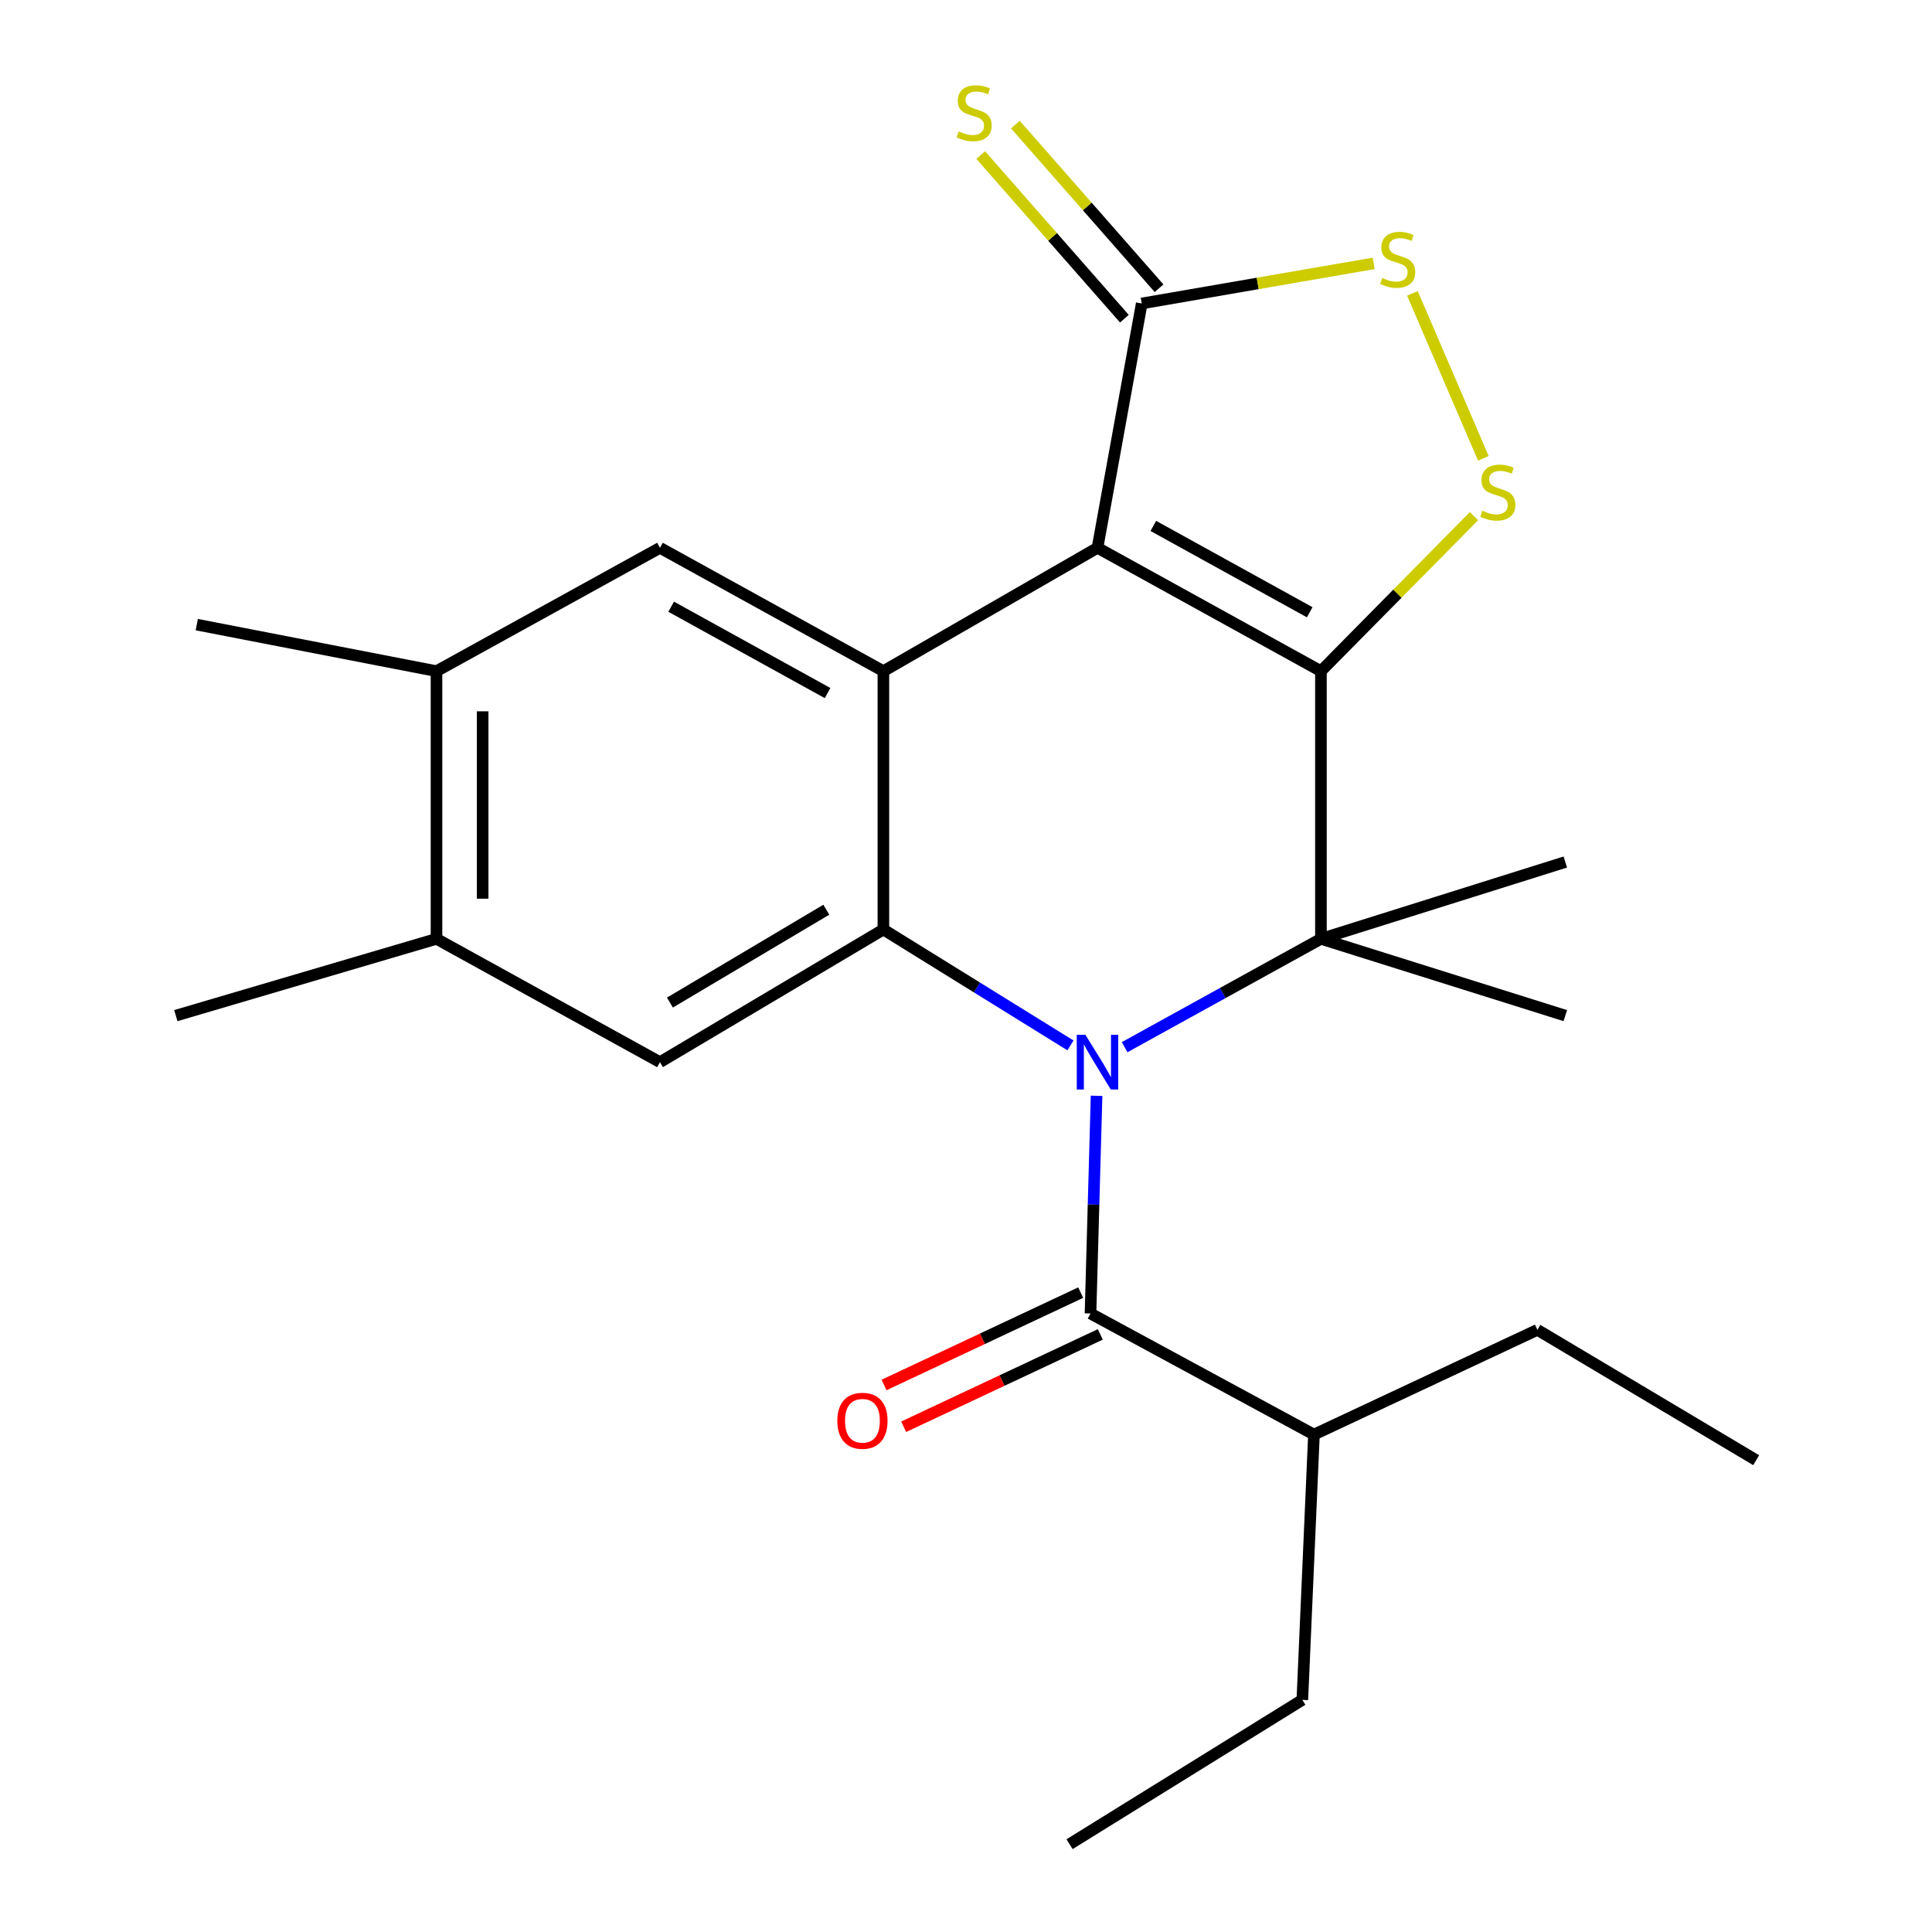 <?xml version='1.0' encoding='iso-8859-1'?>
<svg version='1.1' baseProfile='full'
              xmlns='http://www.w3.org/2000/svg'
                      xmlns:rdkit='http://www.rdkit.org/xml'
                      xmlns:xlink='http://www.w3.org/1999/xlink'
                  xml:space='preserve'
width='1000px' height='1000px' viewBox='0 0 1000 1000'>
<!-- END OF HEADER -->
<rect style='opacity:1.0;fill:#FFFFFF;stroke:none' width='1000' height='1000' x='0' y='0'> </rect>
<path class='bond-1' d='M 683.708,347.393 L 568.066,283.547' style='fill:none;fill-rule:evenodd;stroke:#000000;stroke-width:6px;stroke-linecap:butt;stroke-linejoin:miter;stroke-opacity:1' />
<path class='bond-1' d='M 677.907,316.904 L 596.958,272.212' style='fill:none;fill-rule:evenodd;stroke:#000000;stroke-width:6px;stroke-linecap:butt;stroke-linejoin:miter;stroke-opacity:1' />
<path class='bond-2' d='M 683.708,347.393 L 683.708,485.94' style='fill:none;fill-rule:evenodd;stroke:#000000;stroke-width:6px;stroke-linecap:butt;stroke-linejoin:miter;stroke-opacity:1' />
<path class='bond-5' d='M 683.708,347.393 L 723.323,307.267' style='fill:none;fill-rule:evenodd;stroke:#000000;stroke-width:6px;stroke-linecap:butt;stroke-linejoin:miter;stroke-opacity:1' />
<path class='bond-5' d='M 723.323,307.267 L 762.938,267.141' style='fill:none;fill-rule:evenodd;stroke:#CCCC00;stroke-width:6px;stroke-linecap:butt;stroke-linejoin:miter;stroke-opacity:1' />
<path class='bond-0' d='M 582.108,542.022 L 632.908,513.981' style='fill:none;fill-rule:evenodd;stroke:#0000FF;stroke-width:6px;stroke-linecap:butt;stroke-linejoin:miter;stroke-opacity:1' />
<path class='bond-0' d='M 632.908,513.981 L 683.708,485.94' style='fill:none;fill-rule:evenodd;stroke:#000000;stroke-width:6px;stroke-linecap:butt;stroke-linejoin:miter;stroke-opacity:1' />
<path class='bond-3' d='M 554.067,541.099 L 505.654,511.104' style='fill:none;fill-rule:evenodd;stroke:#0000FF;stroke-width:6px;stroke-linecap:butt;stroke-linejoin:miter;stroke-opacity:1' />
<path class='bond-3' d='M 505.654,511.104 L 457.241,481.109' style='fill:none;fill-rule:evenodd;stroke:#000000;stroke-width:6px;stroke-linecap:butt;stroke-linejoin:miter;stroke-opacity:1' />
<path class='bond-6' d='M 567.581,567.186 L 566.012,623.526' style='fill:none;fill-rule:evenodd;stroke:#0000FF;stroke-width:6px;stroke-linecap:butt;stroke-linejoin:miter;stroke-opacity:1' />
<path class='bond-6' d='M 566.012,623.526 L 564.443,679.866' style='fill:none;fill-rule:evenodd;stroke:#000000;stroke-width:6px;stroke-linecap:butt;stroke-linejoin:miter;stroke-opacity:1' />
<path class='bond-4' d='M 568.066,283.547 L 457.241,347.393' style='fill:none;fill-rule:evenodd;stroke:#000000;stroke-width:6px;stroke-linecap:butt;stroke-linejoin:miter;stroke-opacity:1' />
<path class='bond-7' d='M 568.066,283.547 L 590.958,157.076' style='fill:none;fill-rule:evenodd;stroke:#000000;stroke-width:6px;stroke-linecap:butt;stroke-linejoin:miter;stroke-opacity:1' />
<path class='bond-16' d='M 683.708,485.94 L 810.205,446.181' style='fill:none;fill-rule:evenodd;stroke:#000000;stroke-width:6px;stroke-linecap:butt;stroke-linejoin:miter;stroke-opacity:1' />
<path class='bond-17' d='M 683.708,485.94 L 810.205,525.686' style='fill:none;fill-rule:evenodd;stroke:#000000;stroke-width:6px;stroke-linecap:butt;stroke-linejoin:miter;stroke-opacity:1' />
<path class='bond-9' d='M 457.241,481.109 L 341.6,549.773' style='fill:none;fill-rule:evenodd;stroke:#000000;stroke-width:6px;stroke-linecap:butt;stroke-linejoin:miter;stroke-opacity:1' />
<path class='bond-9' d='M 427.7,470.869 L 346.75,518.933' style='fill:none;fill-rule:evenodd;stroke:#000000;stroke-width:6px;stroke-linecap:butt;stroke-linejoin:miter;stroke-opacity:1' />
<path class='bond-25' d='M 457.241,481.109 L 457.241,347.393' style='fill:none;fill-rule:evenodd;stroke:#000000;stroke-width:6px;stroke-linecap:butt;stroke-linejoin:miter;stroke-opacity:1' />
<path class='bond-10' d='M 457.241,347.393 L 341.6,283.547' style='fill:none;fill-rule:evenodd;stroke:#000000;stroke-width:6px;stroke-linecap:butt;stroke-linejoin:miter;stroke-opacity:1' />
<path class='bond-10' d='M 428.35,358.728 L 347.4,314.036' style='fill:none;fill-rule:evenodd;stroke:#000000;stroke-width:6px;stroke-linecap:butt;stroke-linejoin:miter;stroke-opacity:1' />
<path class='bond-8' d='M 767.792,237.245 L 731.061,151.856' style='fill:none;fill-rule:evenodd;stroke:#CCCC00;stroke-width:6px;stroke-linecap:butt;stroke-linejoin:miter;stroke-opacity:1' />
<path class='bond-14' d='M 559.365,669.056 L 508.474,692.96' style='fill:none;fill-rule:evenodd;stroke:#000000;stroke-width:6px;stroke-linecap:butt;stroke-linejoin:miter;stroke-opacity:1' />
<path class='bond-14' d='M 508.474,692.96 L 457.582,716.864' style='fill:none;fill-rule:evenodd;stroke:#FF0000;stroke-width:6px;stroke-linecap:butt;stroke-linejoin:miter;stroke-opacity:1' />
<path class='bond-14' d='M 569.521,690.677 L 518.629,714.581' style='fill:none;fill-rule:evenodd;stroke:#000000;stroke-width:6px;stroke-linecap:butt;stroke-linejoin:miter;stroke-opacity:1' />
<path class='bond-14' d='M 518.629,714.581 L 467.737,738.485' style='fill:none;fill-rule:evenodd;stroke:#FF0000;stroke-width:6px;stroke-linecap:butt;stroke-linejoin:miter;stroke-opacity:1' />
<path class='bond-15' d='M 564.443,679.866 L 680.098,742.531' style='fill:none;fill-rule:evenodd;stroke:#000000;stroke-width:6px;stroke-linecap:butt;stroke-linejoin:miter;stroke-opacity:1' />
<path class='bond-13' d='M 599.933,149.196 L 562.748,106.844' style='fill:none;fill-rule:evenodd;stroke:#000000;stroke-width:6px;stroke-linecap:butt;stroke-linejoin:miter;stroke-opacity:1' />
<path class='bond-13' d='M 562.748,106.844 L 525.562,64.493' style='fill:none;fill-rule:evenodd;stroke:#CCCC00;stroke-width:6px;stroke-linecap:butt;stroke-linejoin:miter;stroke-opacity:1' />
<path class='bond-13' d='M 581.983,164.957 L 544.797,122.605' style='fill:none;fill-rule:evenodd;stroke:#000000;stroke-width:6px;stroke-linecap:butt;stroke-linejoin:miter;stroke-opacity:1' />
<path class='bond-13' d='M 544.797,122.605 L 507.612,80.253' style='fill:none;fill-rule:evenodd;stroke:#CCCC00;stroke-width:6px;stroke-linecap:butt;stroke-linejoin:miter;stroke-opacity:1' />
<path class='bond-24' d='M 590.958,157.076 L 650.985,146.699' style='fill:none;fill-rule:evenodd;stroke:#000000;stroke-width:6px;stroke-linecap:butt;stroke-linejoin:miter;stroke-opacity:1' />
<path class='bond-24' d='M 650.985,146.699 L 711.012,136.322' style='fill:none;fill-rule:evenodd;stroke:#CCCC00;stroke-width:6px;stroke-linecap:butt;stroke-linejoin:miter;stroke-opacity:1' />
<path class='bond-11' d='M 341.6,549.773 L 225.931,485.94' style='fill:none;fill-rule:evenodd;stroke:#000000;stroke-width:6px;stroke-linecap:butt;stroke-linejoin:miter;stroke-opacity:1' />
<path class='bond-12' d='M 341.6,283.547 L 225.931,347.393' style='fill:none;fill-rule:evenodd;stroke:#000000;stroke-width:6px;stroke-linecap:butt;stroke-linejoin:miter;stroke-opacity:1' />
<path class='bond-19' d='M 225.931,485.94 L 91.007,525.686' style='fill:none;fill-rule:evenodd;stroke:#000000;stroke-width:6px;stroke-linecap:butt;stroke-linejoin:miter;stroke-opacity:1' />
<path class='bond-26' d='M 225.931,485.94 L 225.931,347.393' style='fill:none;fill-rule:evenodd;stroke:#000000;stroke-width:6px;stroke-linecap:butt;stroke-linejoin:miter;stroke-opacity:1' />
<path class='bond-26' d='M 249.819,465.158 L 249.819,368.175' style='fill:none;fill-rule:evenodd;stroke:#000000;stroke-width:6px;stroke-linecap:butt;stroke-linejoin:miter;stroke-opacity:1' />
<path class='bond-18' d='M 225.931,347.393 L 101.849,323.306' style='fill:none;fill-rule:evenodd;stroke:#000000;stroke-width:6px;stroke-linecap:butt;stroke-linejoin:miter;stroke-opacity:1' />
<path class='bond-20' d='M 680.098,742.531 L 795.753,688.32' style='fill:none;fill-rule:evenodd;stroke:#000000;stroke-width:6px;stroke-linecap:butt;stroke-linejoin:miter;stroke-opacity:1' />
<path class='bond-21' d='M 680.098,742.531 L 674.086,879.857' style='fill:none;fill-rule:evenodd;stroke:#000000;stroke-width:6px;stroke-linecap:butt;stroke-linejoin:miter;stroke-opacity:1' />
<path class='bond-22' d='M 795.753,688.32 L 908.993,755.789' style='fill:none;fill-rule:evenodd;stroke:#000000;stroke-width:6px;stroke-linecap:butt;stroke-linejoin:miter;stroke-opacity:1' />
<path class='bond-23' d='M 674.086,879.857 L 553.601,954.545' style='fill:none;fill-rule:evenodd;stroke:#000000;stroke-width:6px;stroke-linecap:butt;stroke-linejoin:miter;stroke-opacity:1' />
<path  class='atom-1' d='M 561.806 535.613
L 571.086 550.613
Q 572.006 552.093, 573.486 554.773
Q 574.966 557.453, 575.046 557.613
L 575.046 535.613
L 578.806 535.613
L 578.806 563.933
L 574.926 563.933
L 564.966 547.533
Q 563.806 545.613, 562.566 543.413
Q 561.366 541.213, 561.006 540.533
L 561.006 563.933
L 557.326 563.933
L 557.326 535.613
L 561.806 535.613
' fill='#0000FF'/>
<path  class='atom-6' d='M 767.276 264.363
Q 767.596 264.483, 768.916 265.043
Q 770.236 265.603, 771.676 265.963
Q 773.156 266.283, 774.596 266.283
Q 777.276 266.283, 778.836 265.003
Q 780.396 263.683, 780.396 261.403
Q 780.396 259.843, 779.596 258.883
Q 778.836 257.923, 777.636 257.403
Q 776.436 256.883, 774.436 256.283
Q 771.916 255.523, 770.396 254.803
Q 768.916 254.083, 767.836 252.563
Q 766.796 251.043, 766.796 248.483
Q 766.796 244.923, 769.196 242.723
Q 771.636 240.523, 776.436 240.523
Q 779.716 240.523, 783.436 242.083
L 782.516 245.163
Q 779.116 243.763, 776.556 243.763
Q 773.796 243.763, 772.276 244.923
Q 770.756 246.043, 770.796 248.003
Q 770.796 249.523, 771.556 250.443
Q 772.356 251.363, 773.476 251.883
Q 774.636 252.403, 776.556 253.003
Q 779.116 253.803, 780.636 254.603
Q 782.156 255.403, 783.236 257.043
Q 784.356 258.643, 784.356 261.403
Q 784.356 265.323, 781.716 267.443
Q 779.116 269.523, 774.756 269.523
Q 772.236 269.523, 770.316 268.963
Q 768.436 268.443, 766.196 267.523
L 767.276 264.363
' fill='#CCCC00'/>
<path  class='atom-9' d='M 715.454 143.891
Q 715.774 144.011, 717.094 144.571
Q 718.414 145.131, 719.854 145.491
Q 721.334 145.811, 722.774 145.811
Q 725.454 145.811, 727.014 144.531
Q 728.574 143.211, 728.574 140.931
Q 728.574 139.371, 727.774 138.411
Q 727.014 137.451, 725.814 136.931
Q 724.614 136.411, 722.614 135.811
Q 720.094 135.051, 718.574 134.331
Q 717.094 133.611, 716.014 132.091
Q 714.974 130.571, 714.974 128.011
Q 714.974 124.451, 717.374 122.251
Q 719.814 120.051, 724.614 120.051
Q 727.894 120.051, 731.614 121.611
L 730.694 124.691
Q 727.294 123.291, 724.734 123.291
Q 721.974 123.291, 720.454 124.451
Q 718.934 125.571, 718.974 127.531
Q 718.974 129.051, 719.734 129.971
Q 720.534 130.891, 721.654 131.411
Q 722.814 131.931, 724.734 132.531
Q 727.294 133.331, 728.814 134.131
Q 730.334 134.931, 731.414 136.571
Q 732.534 138.171, 732.534 140.931
Q 732.534 144.851, 729.894 146.971
Q 727.294 149.051, 722.934 149.051
Q 720.414 149.051, 718.494 148.491
Q 716.614 147.971, 714.374 147.051
L 715.454 143.891
' fill='#CCCC00'/>
<path  class='atom-14' d='M 496.22 68.008
Q 496.54 68.128, 497.86 68.688
Q 499.18 69.248, 500.62 69.608
Q 502.1 69.928, 503.54 69.928
Q 506.22 69.928, 507.78 68.648
Q 509.34 67.328, 509.34 65.048
Q 509.34 63.488, 508.54 62.528
Q 507.78 61.568, 506.58 61.048
Q 505.38 60.528, 503.38 59.928
Q 500.86 59.168, 499.34 58.448
Q 497.86 57.728, 496.78 56.208
Q 495.74 54.688, 495.74 52.128
Q 495.74 48.568, 498.14 46.368
Q 500.58 44.168, 505.38 44.168
Q 508.66 44.168, 512.38 45.728
L 511.46 48.808
Q 508.06 47.408, 505.5 47.408
Q 502.74 47.408, 501.22 48.568
Q 499.7 49.688, 499.74 51.648
Q 499.74 53.168, 500.5 54.088
Q 501.3 55.008, 502.42 55.528
Q 503.58 56.048, 505.5 56.648
Q 508.06 57.448, 509.58 58.248
Q 511.1 59.048, 512.18 60.688
Q 513.3 62.288, 513.3 65.048
Q 513.3 68.968, 510.66 71.088
Q 508.06 73.168, 503.7 73.168
Q 501.18 73.168, 499.26 72.608
Q 497.38 72.088, 495.14 71.168
L 496.22 68.008
' fill='#CCCC00'/>
<path  class='atom-15' d='M 433.399 735.392
Q 433.399 728.592, 436.759 724.792
Q 440.119 720.992, 446.399 720.992
Q 452.679 720.992, 456.039 724.792
Q 459.399 728.592, 459.399 735.392
Q 459.399 742.272, 455.999 746.192
Q 452.599 750.072, 446.399 750.072
Q 440.159 750.072, 436.759 746.192
Q 433.399 742.312, 433.399 735.392
M 446.399 746.872
Q 450.719 746.872, 453.039 743.992
Q 455.399 741.072, 455.399 735.392
Q 455.399 729.832, 453.039 727.032
Q 450.719 724.192, 446.399 724.192
Q 442.079 724.192, 439.719 726.992
Q 437.399 729.792, 437.399 735.392
Q 437.399 741.112, 439.719 743.992
Q 442.079 746.872, 446.399 746.872
' fill='#FF0000'/>
</svg>
